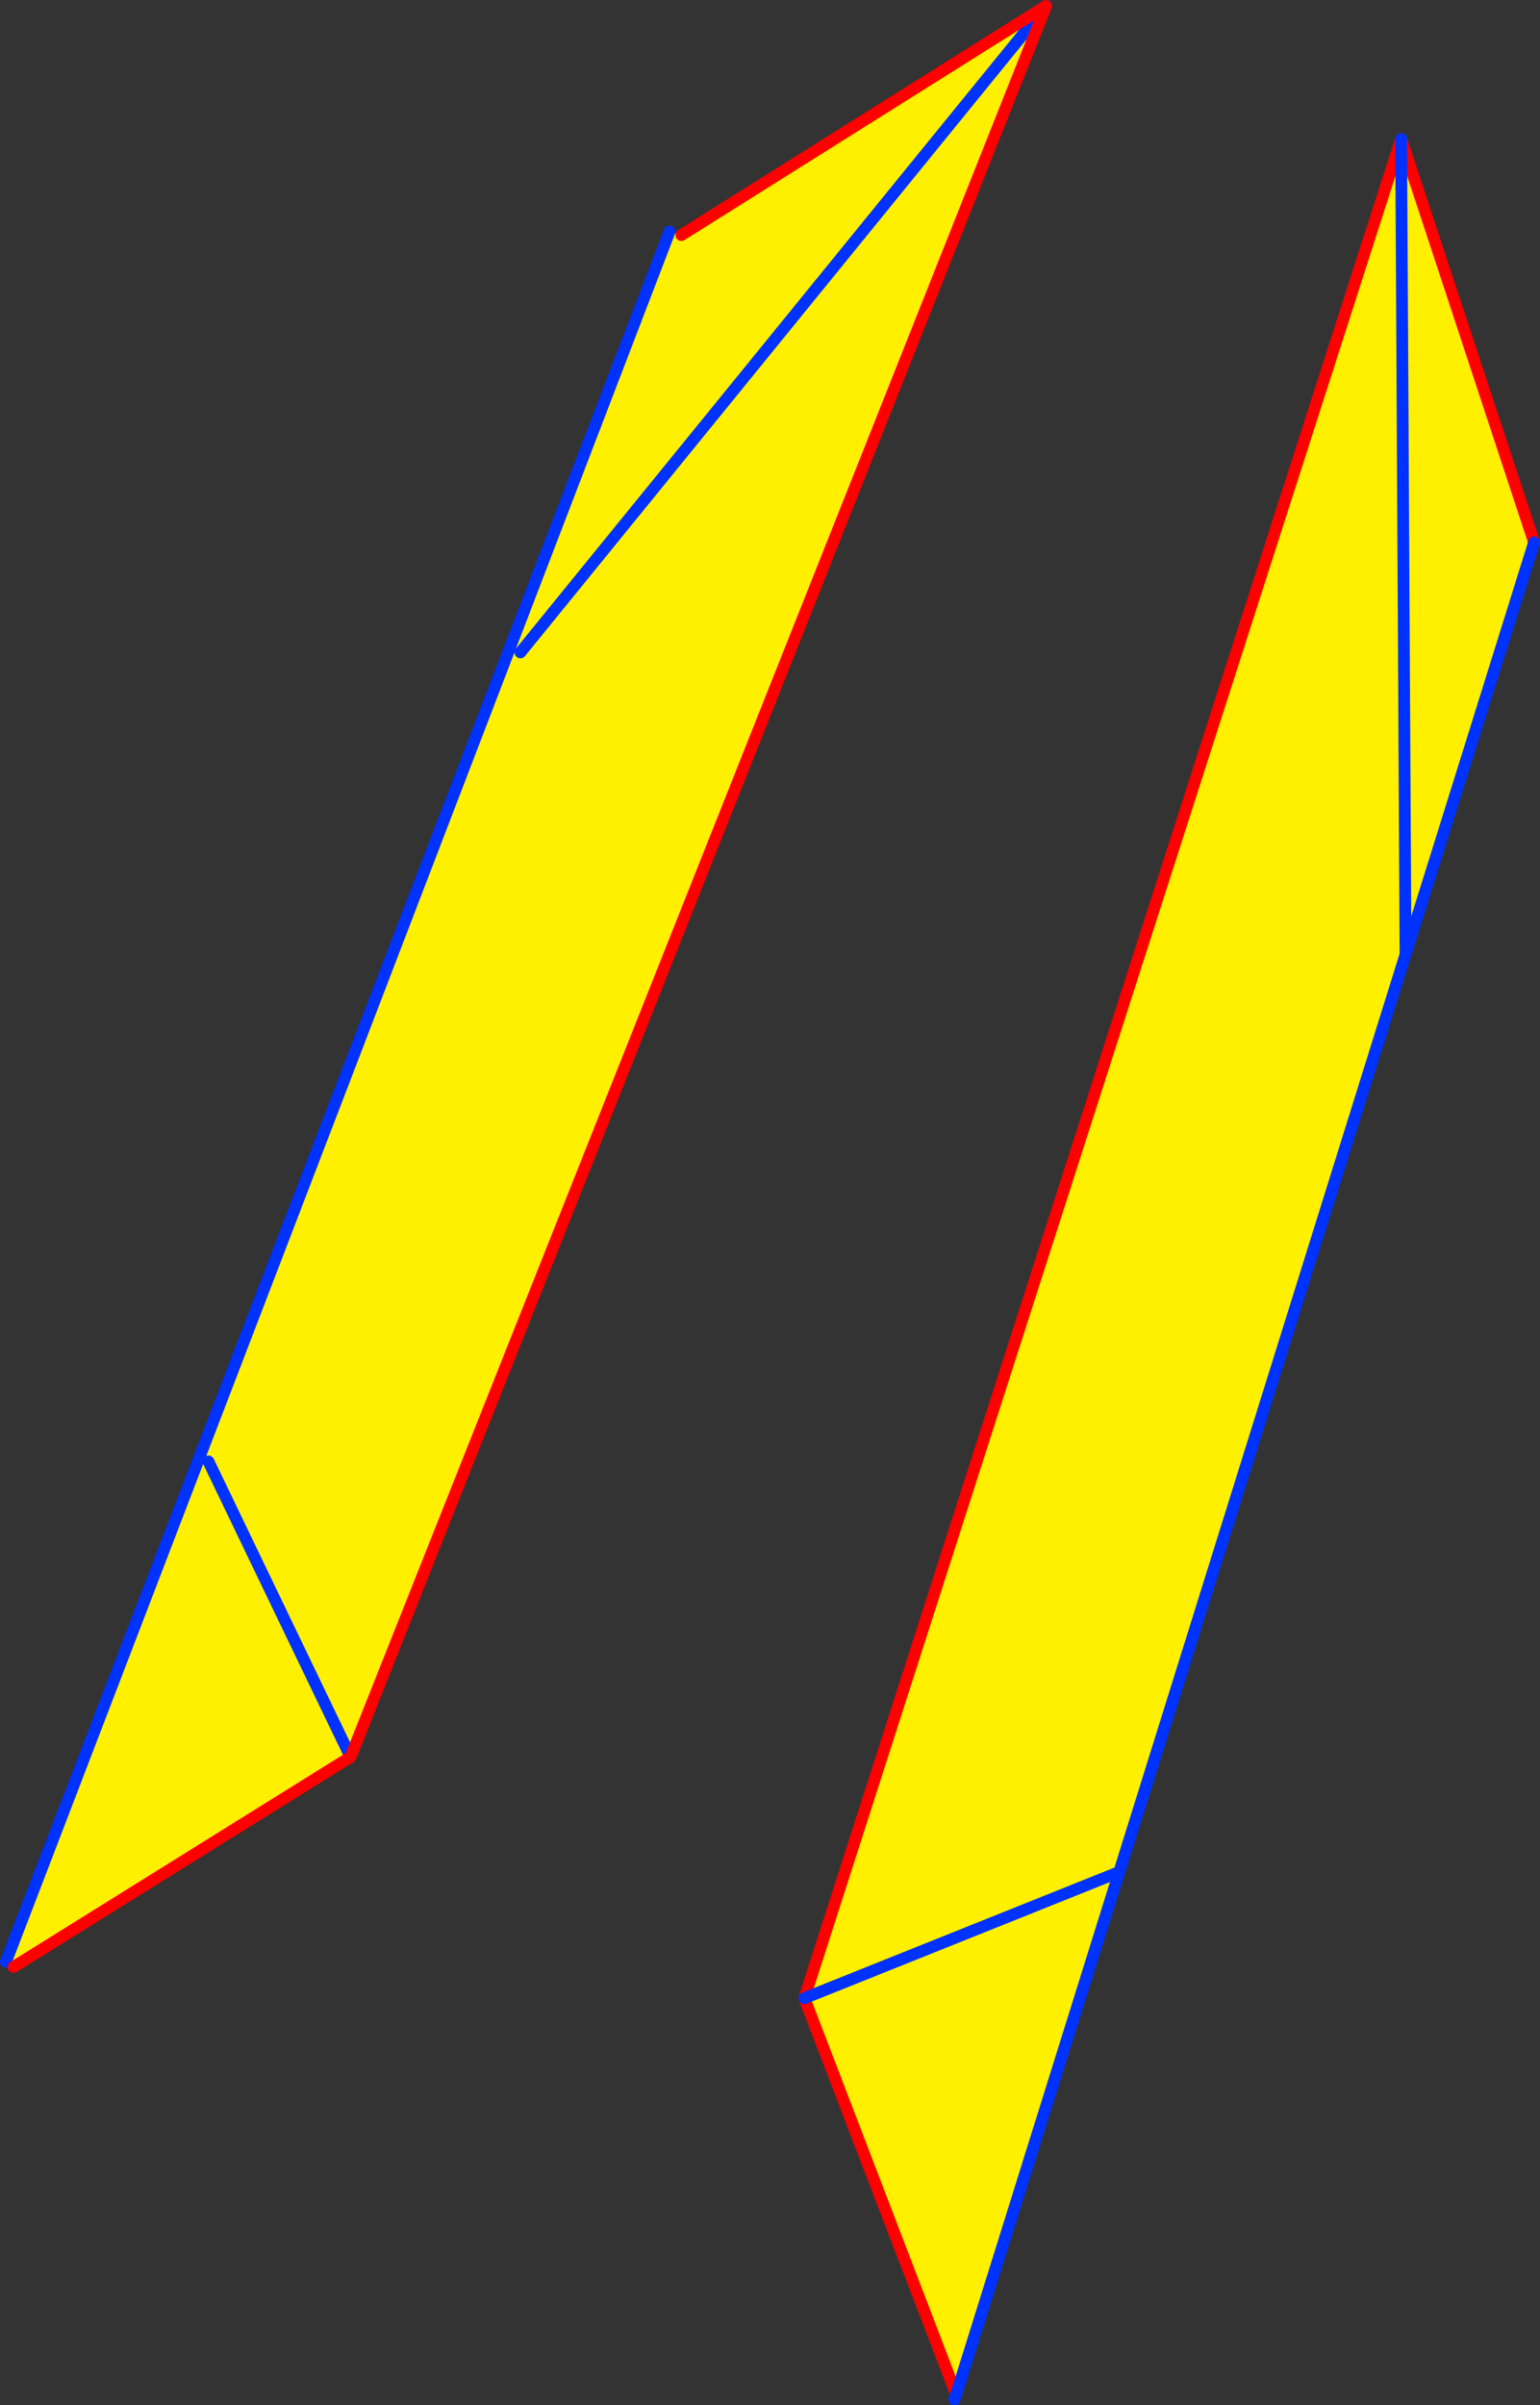 <?xml version="1.0" encoding="UTF-8" standalone="no"?>
<svg xmlns:xlink="http://www.w3.org/1999/xlink" height="407.75px" width="261.15px" xmlns="http://www.w3.org/2000/svg">
  <rect width="100%" height="100%" fill="#333333" stroke="none"/>
  <g transform="matrix(1.0, 0.0, 0.0, 1.0, 152.7, 234.75)">
    <path d="M-39.15 -195.5 L-37.15 -194.9 24.7 -233.75 -93.25 63.1 -150.4 98.7 -151.7 97.85 -39.15 -195.5 M-117.35 13.0 L-93.25 63.1 -117.35 13.0 M-64.45 -124.15 L24.7 -233.75 -64.45 -124.15" fill="#fff000" fill-rule="evenodd" stroke="none"/>
    <path d="M-39.15 -195.5 L-151.7 97.85 M-93.25 63.1 L-117.35 13.0 M24.7 -233.75 L-64.45 -124.15" fill="none" stroke="#0032ff" stroke-linecap="round" stroke-linejoin="round" stroke-width="2.0"/>
    <path d="M-150.4 98.7 L-93.25 63.1 24.7 -233.75 -37.15 -194.9" fill="none" stroke="#ff0000" stroke-linecap="round" stroke-linejoin="round" stroke-width="2.0"/>
    <path d="M84.9 -211.2 L107.45 -142.8 85.65 -72.95 84.9 -211.2 85.65 -72.95 37.1 82.6 9.45 171.15 -16.3 104.0 84.9 -211.2 M-16.3 104.0 L37.1 82.6 -16.3 104.0" fill="#fff000" fill-rule="evenodd" stroke="none"/>
    <path d="M107.45 -142.8 L84.9 -211.2 -16.3 104.0 9.45 171.15" fill="none" stroke="#ff0000" stroke-linecap="round" stroke-linejoin="round" stroke-width="2.0"/>
    <path d="M84.9 -211.2 L85.65 -72.95 107.45 -142.8 M37.1 82.6 L-16.3 104.0 M9.45 171.15 L37.1 82.6 85.65 -72.95 M9.15 172.0 L9.45 171.15" fill="none" stroke="#0032ff" stroke-linecap="round" stroke-linejoin="round" stroke-width="2.0"/>
  </g>
</svg>
